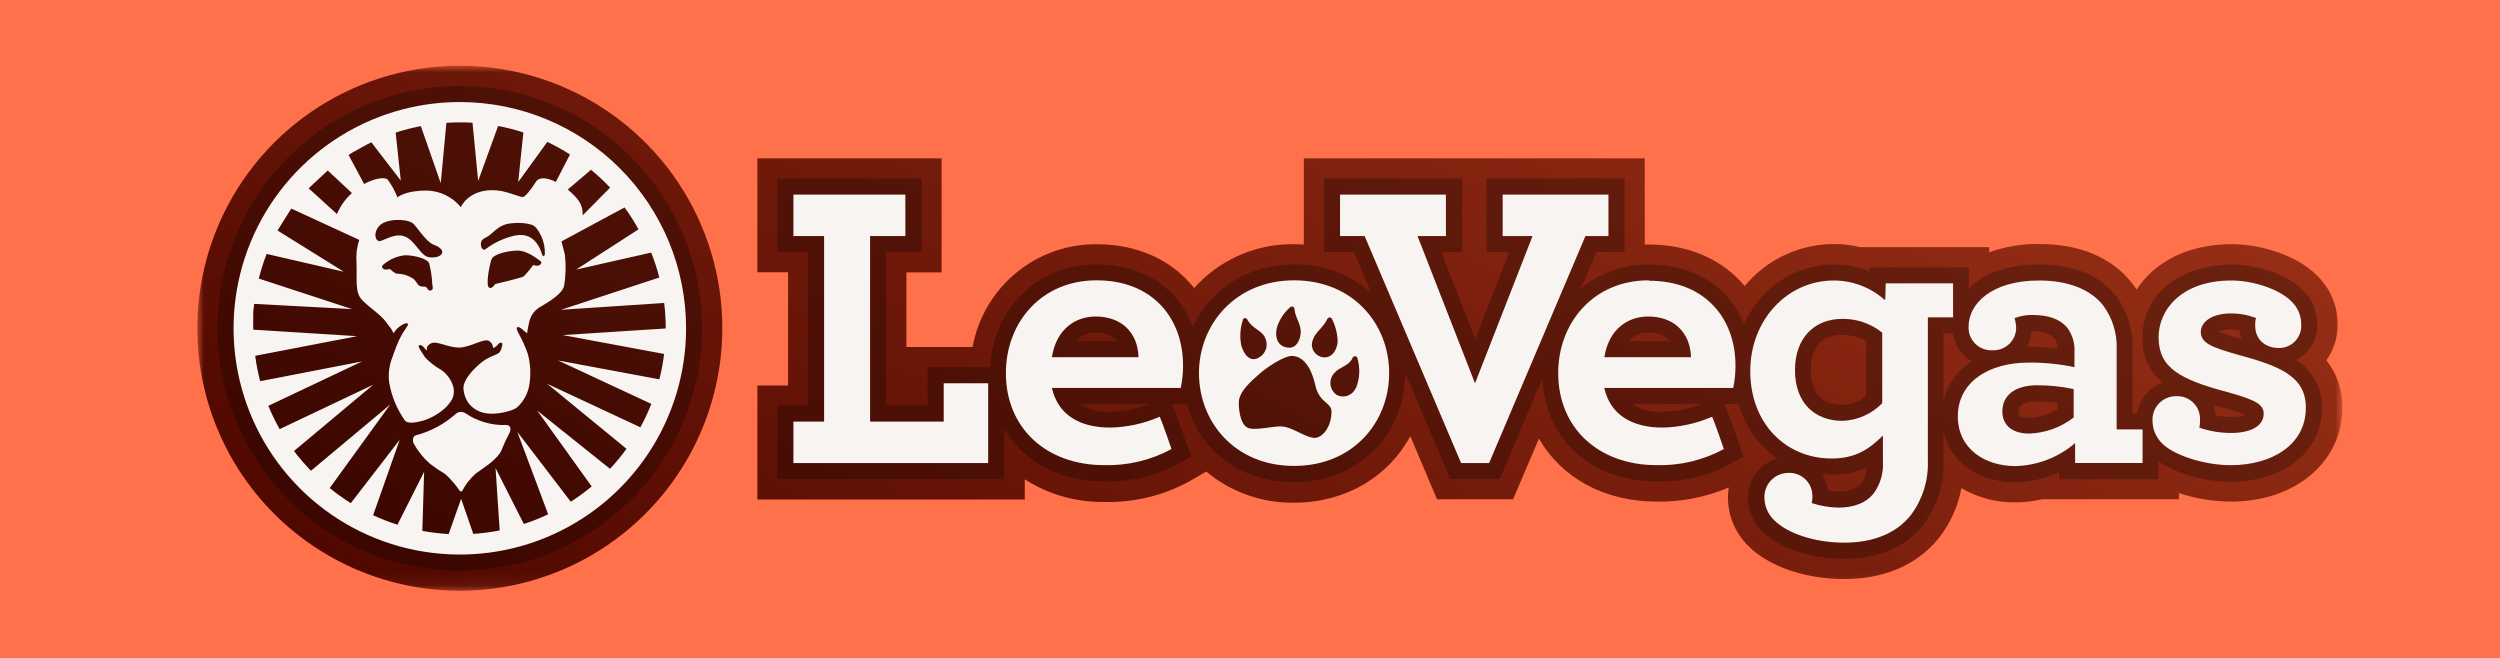 <svg width="190" height="50" viewBox="0 0 190 50" fill="none" xmlns="http://www.w3.org/2000/svg">
<rect x="0" y="0" width="190" height="50" fill="#808080" stroke="none"/>
<g clip-path="url(#clip0_2168_1584)">
<path d="M190 0H0V50H190V0Z" fill="#FF714A"/>
<mask id="mask0_2168_1584" style="mask-type:luminance" maskUnits="userSpaceOnUse" x="15" y="5" width="163" height="40">
<path d="M178 5H15V44.901H178V5Z" fill="white"/>
</mask>
<g mask="url(#mask0_2168_1584)">
<path d="M34.95 44.897C31.004 44.898 27.146 43.728 23.865 41.536C20.584 39.344 18.026 36.229 16.515 32.583C15.005 28.937 14.609 24.925 15.379 21.055C16.148 17.185 18.049 13.63 20.839 10.839C23.63 8.049 27.185 6.149 31.055 5.379C34.925 4.609 38.937 5.005 42.583 6.515C46.229 8.026 49.344 10.584 51.536 13.865C53.728 17.146 54.898 21.004 54.897 24.951C54.89 30.238 52.786 35.308 49.047 39.047C45.308 42.786 40.239 44.89 34.95 44.897ZM68.886 26.388V20.702H71.563V12.033H57.561V20.694H59.894V29.302H57.561V37.962H77.882V36.426C79.686 37.585 81.793 38.184 83.938 38.148C86.214 38.206 88.465 37.653 90.455 36.546L91.677 35.836C93.55 37.405 95.927 38.246 98.37 38.203C102.283 38.203 105.537 36.211 107.185 33.146L109.213 37.945H114.993L116.961 33.331C118.652 36.284 121.893 38.122 125.905 38.122C127.786 38.153 129.653 37.788 131.384 37.05C131.345 37.302 131.325 37.557 131.324 37.812C131.325 38.502 131.464 39.184 131.733 39.819C132.003 40.454 132.396 41.029 132.891 41.509C134.427 43.05 137.195 44.006 140.144 44.006C143.247 44.006 145.739 42.917 147.388 40.846C148.238 39.748 148.814 38.463 149.066 37.097C150.308 37.829 151.728 38.203 153.168 38.178C153.848 38.176 154.525 38.098 155.187 37.945H165.599V37.476C166.873 37.895 168.205 38.113 169.546 38.122C174.453 38.122 178.013 35.109 178.013 30.994C178.044 29.686 177.616 28.408 176.803 27.383C177.37 26.581 177.671 25.622 177.664 24.641C177.663 23.951 177.524 23.268 177.255 22.633C176.986 21.998 176.592 21.424 176.098 20.943C174.453 19.295 171.651 18.559 169.602 18.559C166.103 18.559 163.675 20.031 162.388 22.002C162.256 21.802 162.112 21.61 161.958 21.425C160.895 20.108 158.824 18.546 154.985 18.546C153.689 18.524 152.4 18.737 151.18 19.174V18.782H141.37C140.718 18.625 140.049 18.546 139.377 18.546C138.082 18.548 136.803 18.834 135.631 19.386C134.458 19.937 133.422 20.739 132.594 21.735C130.915 19.725 128.345 18.58 125.311 18.58H125.001V12.033H99.089V18.584C98.844 18.584 98.594 18.559 98.349 18.559C96.918 18.537 95.499 18.824 94.189 19.4C92.879 19.976 91.708 20.826 90.756 21.895C89.09 19.768 86.452 18.559 83.335 18.559C81.098 18.547 78.928 19.324 77.206 20.753C75.484 22.181 74.32 24.17 73.917 26.371H68.886V26.388Z" fill="url(#paint0_linear_2168_1584)"/>
<path opacity="0.27" d="M34.95 6.537C31.308 6.536 27.748 7.615 24.719 9.638C21.69 11.661 19.33 14.536 17.935 17.901C16.541 21.265 16.176 24.968 16.886 28.54C17.596 32.112 19.349 35.394 21.924 37.969C24.499 40.545 27.78 42.299 31.352 43.01C34.924 43.721 38.627 43.357 41.992 41.963C45.357 40.569 48.233 38.209 50.256 35.181C52.28 32.153 53.36 28.593 53.36 24.951C53.354 20.069 51.413 15.39 47.962 11.938C44.511 8.486 39.832 6.543 34.95 6.537Z" fill="#030303"/>
<path d="M35.377 31.411C35.264 31.334 35.129 31.297 34.993 31.306C34.857 31.316 34.728 31.371 34.628 31.463C33.764 32.232 32.732 32.786 31.615 33.081C31.395 33.129 31.318 33.439 31.438 33.701C31.753 34.277 32.165 34.794 32.656 35.229C33.035 35.522 33.432 35.791 33.844 36.034C34.254 36.413 34.621 36.836 34.938 37.295C34.948 37.312 34.962 37.326 34.98 37.336C34.997 37.346 35.017 37.351 35.037 37.351C35.056 37.351 35.076 37.346 35.093 37.336C35.111 37.326 35.125 37.312 35.136 37.295C35.391 36.809 35.731 36.372 36.139 36.004C36.603 35.638 37.86 34.937 38.153 34.123C38.304 33.733 38.481 33.353 38.682 32.987C38.915 32.556 38.76 32.289 38.48 32.302C37.377 32.34 36.291 32.029 35.377 31.411Z" fill="#F7F4F1"/>
<path d="M34.95 7.755C31.55 7.754 28.226 8.761 25.398 10.649C22.57 12.537 20.366 15.221 19.063 18.362C17.76 21.503 17.418 24.959 18.079 28.295C18.74 31.63 20.375 34.694 22.778 37.101C25.18 39.507 28.242 41.147 31.577 41.813C34.911 42.479 38.368 42.142 41.511 40.844C44.654 39.546 47.341 37.345 49.233 34.52C51.125 31.695 52.138 28.372 52.142 24.972C52.145 22.712 51.703 20.474 50.841 18.385C49.978 16.297 48.712 14.398 47.116 12.799C45.519 11.2 43.623 9.931 41.535 9.066C39.448 8.2 37.21 7.755 34.95 7.755ZM46.37 14.259L44.282 16.368C44.286 16.323 44.286 16.279 44.282 16.234C44.282 15.442 43.822 14.995 43.202 14.448L43.15 14.405L44.915 12.903C45.428 13.324 45.914 13.777 46.37 14.259ZM26.777 11.598L27.904 10.974L28.223 10.815L30.461 13.725L30.069 10.079C30.697 9.874 31.337 9.708 31.985 9.584L33.496 13.923L33.926 9.334C34.262 9.313 34.593 9.3 34.933 9.3C35.273 9.3 35.587 9.3 35.91 9.33L36.341 13.755L37.856 9.575C38.506 9.696 39.147 9.86 39.776 10.066L39.384 13.837L41.596 10.785C42.19 11.066 42.765 11.386 43.318 11.741L42.246 13.824C41.644 13.531 40.998 13.393 40.727 13.824C40.296 14.504 39.866 14.999 39.72 14.977C39.246 14.909 38.398 14.452 37.425 14.452C35.557 14.452 35.024 15.744 35.024 15.744C34.707 15.357 34.309 15.043 33.858 14.825C33.408 14.607 32.916 14.491 32.415 14.482C30.754 14.482 30.207 15.003 30.207 15.003C30.019 14.525 29.772 14.072 29.471 13.656C29.234 13.419 28.425 13.57 27.672 13.983L27.612 13.867L26.492 11.779L26.777 11.598ZM39.139 17.9C38.327 18.081 37.563 18.435 36.9 18.937C36.616 19.122 36.47 18.593 36.586 18.339C36.702 18.085 37.017 18.068 37.331 17.771C38.067 17.095 38.398 16.996 39.126 16.949C39.561 16.917 39.998 16.962 40.417 17.082C40.701 17.177 40.925 17.513 41.136 17.943C41.327 18.366 41.422 18.826 41.411 19.29C41.411 19.458 41.273 19.506 41.222 19.402C41.17 19.299 40.804 17.551 39.143 17.9H39.139ZM41.015 20.143C40.86 20.259 40.516 20.143 40.516 20.143C40.304 20.45 40.065 20.738 39.801 21.003C39.616 21.128 37.628 21.589 37.628 21.589C37.628 21.589 37.408 21.963 37.197 21.873C36.879 21.77 37.197 20.151 37.352 19.721C37.507 19.29 38.605 19.067 39.276 19.045C39.948 19.023 40.645 19.514 41.054 19.824C41.17 19.906 41.175 20.013 41.02 20.143H41.015ZM32.617 19.549C32.097 19.471 31.851 18.886 31.275 18.313C30.414 17.452 29.475 18.15 28.929 18.313C28.559 18.421 28.317 17.762 28.804 17.19C29.29 16.617 30.793 16.587 31.352 16.953C31.615 17.125 32.359 18.369 32.94 18.589C34.171 19.049 33.508 19.682 32.622 19.549H32.617ZM32.764 22.067C32.544 22.161 32.51 21.899 32.359 21.8C32.303 21.761 32.071 21.83 31.877 21.718C31.683 21.606 31.632 21.313 31.348 21.145C30.642 20.715 30.242 20.861 30.056 20.767C29.9 20.676 29.756 20.566 29.626 20.44C29.626 20.44 29.295 20.547 29.148 20.44C29.002 20.332 29.006 20.211 29.11 20.134C29.58 19.719 30.169 19.462 30.793 19.398C31.434 19.398 32.493 19.635 32.622 20.035C32.749 20.531 32.825 21.039 32.85 21.55C32.854 21.782 32.988 21.968 32.768 22.067H32.764ZM24.909 12.959L26.63 14.564L26.747 14.676C26.25 15.113 25.862 15.658 25.61 16.269L23.458 14.31L24.909 12.959ZM50.472 26.9C50.394 27.55 50.273 28.195 50.11 28.829L42.414 27.395L49.503 30.697C49.263 31.306 48.984 31.9 48.668 32.474L41.588 29.169L47.614 34.11C47.228 34.642 46.81 35.15 46.361 35.63L40.83 31.205L44.967 36.968C44.463 37.39 43.933 37.778 43.378 38.13L39.315 32.819L41.661 39.086C41.062 39.371 40.445 39.617 39.814 39.822L37.662 35.578L37.976 40.313C37.314 40.442 36.644 40.53 35.971 40.575L35.045 37.907L34.098 40.588C33.427 40.55 32.758 40.469 32.097 40.347L32.234 35.853L30.207 39.878C29.576 39.676 28.958 39.436 28.356 39.159L30.379 33.421L26.66 38.238C26.104 37.889 25.569 37.507 25.059 37.093L29.66 30.74L23.634 35.776C23.174 35.303 22.743 34.803 22.343 34.278L28.369 29.238L21.254 32.612C20.931 32.041 20.643 31.45 20.393 30.843L27.521 27.468L19.773 28.971C19.605 28.337 19.479 27.693 19.395 27.042L27.142 25.549L19.244 25.054V24.963C19.244 24.731 19.244 24.503 19.244 24.279V23.913C19.244 23.638 19.287 23.366 19.317 23.095L26.755 23.491L19.67 21.171C19.828 20.535 20.026 19.91 20.264 19.299L26.127 20.651L21.091 17.517L22.137 15.851L27.302 18.231C27.117 18.785 27.047 19.371 27.095 19.953C27.142 21.339 26.962 22.221 27.526 22.807C28.089 23.392 28.886 23.874 29.32 24.443C29.419 24.576 29.497 24.675 29.553 24.765C29.642 24.86 29.719 24.965 29.781 25.08C29.824 25.161 29.867 25.239 29.91 25.325C30.22 24.787 30.879 24.464 30.995 24.602C31.111 24.74 30.595 25.097 30.134 26.298C30.031 26.578 29.871 26.978 29.759 27.326C29.567 27.879 29.504 28.468 29.574 29.048C29.75 30.098 30.161 31.093 30.775 31.962C31.012 32.242 31.675 32.1 32.183 31.962C32.843 31.749 33.446 31.387 33.943 30.903C34.313 30.473 34.572 30.163 34.473 29.479C34.336 28.923 34.001 28.436 33.53 28.11C33.073 27.858 32.659 27.536 32.303 27.154C32.217 27.025 32.08 26.81 31.963 26.625C31.847 26.44 31.774 26.311 31.843 26.255C31.912 26.199 32.023 26.216 32.157 26.341C32.29 26.466 32.377 26.642 32.432 26.595C32.488 26.547 32.432 26.547 32.432 26.44C32.459 26.362 32.503 26.29 32.56 26.231C32.617 26.171 32.687 26.125 32.764 26.095C33.194 25.88 34.025 26.414 34.886 26.414C35.747 26.414 36.849 25.639 37.193 25.928C37.274 25.981 37.342 26.053 37.391 26.137C37.439 26.222 37.467 26.317 37.473 26.414C37.473 26.414 37.473 26.444 37.494 26.444C37.643 26.386 37.772 26.286 37.864 26.156C37.946 26.061 38.024 26.018 38.127 26.061C38.23 26.104 38.153 26.285 38.127 26.431C38.092 26.575 38.021 26.706 37.92 26.814C37.666 27.029 37.146 27.042 36.392 27.71C35.639 28.377 35.269 28.975 35.222 29.405C35.219 29.872 35.371 30.325 35.652 30.697C36.008 31.116 36.516 31.378 37.064 31.424C37.705 31.519 38.971 31.261 39.319 30.942C39.791 30.505 40.108 29.926 40.223 29.294C40.359 28.503 40.324 27.693 40.12 26.918C39.72 25.699 39.13 25.006 39.298 24.882C39.466 24.757 39.81 25.136 40.055 25.338C40.096 25.038 40.153 24.74 40.228 24.447C40.284 24.192 40.397 23.954 40.559 23.75C40.721 23.546 40.927 23.381 41.162 23.267C41.79 22.88 42.784 22.308 42.883 21.666C43.003 20.898 43.019 20.118 42.931 19.346C42.862 19.084 42.75 18.64 42.672 18.348L47.467 15.765C47.856 16.297 48.21 16.853 48.526 17.431L43.787 20.487L49.49 19.196C49.736 19.813 49.943 20.446 50.11 21.09L42.642 23.543L50.476 23.026C50.556 23.669 50.596 24.316 50.597 24.963L42.776 25.467L50.472 26.9Z" fill="#F7F4F1"/>
<path opacity="0.27" d="M174.505 27.369C175.003 27.113 175.419 26.72 175.703 26.237C175.988 25.754 176.131 25.201 176.115 24.641C176.116 24.152 176.018 23.669 175.827 23.219C175.635 22.77 175.354 22.365 175 22.028C173.674 20.702 171.264 20.1 169.589 20.1C166.232 20.1 162.832 21.998 162.832 25.631C162.799 26.287 162.923 26.942 163.194 27.541C163.465 28.14 163.875 28.665 164.39 29.074C163.878 29.249 163.423 29.561 163.074 29.974C162.725 30.389 162.496 30.89 162.41 31.424H162.074V26.565C162.133 25.071 161.667 23.605 160.757 22.42C159.896 21.361 158.217 20.1 154.968 20.1C152.441 20.1 150.685 20.861 149.626 21.933V20.332H142.059V20.629C141.209 20.276 140.298 20.096 139.377 20.1C137.92 20.107 136.498 20.542 135.285 21.35C134.072 22.157 133.123 23.303 132.555 24.645C131.453 21.834 128.815 20.1 125.311 20.1C123.43 20.083 121.603 20.726 120.146 21.916L121.317 19.157H123.469V13.557H112.979V19.153H114.701L112.118 25.768L109.536 19.153H111.124V13.557H100.626V19.153H102.903L104.228 22.273C102.615 20.829 100.514 20.051 98.349 20.095C94.828 20.095 91.948 21.998 90.648 24.86C89.603 21.925 86.925 20.095 83.331 20.095C78.868 20.095 75.476 23.422 75.252 27.903H70.5V30.817H67.345V19.153H70.044V13.557H59.076V19.153H61.409V30.817H59.076V36.413H76.324V32.582C77.748 35.053 80.482 36.585 83.916 36.585C85.92 36.641 87.902 36.161 89.658 35.195L90.519 34.691L90.197 33.744C90.128 33.546 89.521 31.773 89.267 31.196L89.052 30.697H90.205C91.156 34.248 94.286 36.641 98.344 36.641C103.157 36.641 106.789 33.086 106.789 28.368C106.792 28.35 106.792 28.331 106.789 28.312L110.233 36.409H113.978L117.232 28.743C117.413 33.378 120.921 36.585 125.896 36.585C127.9 36.64 129.882 36.16 131.638 35.195L132.499 34.691L132.176 33.744C132.107 33.546 131.501 31.773 131.251 31.196L131.036 30.697H132.142C132.597 32.381 133.636 33.849 135.073 34.837C134.43 35.025 133.866 35.417 133.465 35.953C133.065 36.49 132.85 37.142 132.852 37.812C132.85 38.3 132.949 38.783 133.14 39.231C133.332 39.68 133.613 40.084 133.967 40.42C135.211 41.664 137.63 42.469 140.135 42.469C142.752 42.469 144.835 41.582 146.161 39.886C147.206 38.505 147.751 36.81 147.706 35.079V32.823C148.24 35.126 150.332 36.65 153.16 36.65C154.31 36.638 155.445 36.38 156.487 35.892V36.417H164.05V35.079C165.702 36.084 167.6 36.613 169.533 36.607C173.614 36.607 176.463 34.304 176.463 31.011C176.486 30.285 176.317 29.567 175.973 28.927C175.629 28.288 175.123 27.751 174.505 27.369ZM83.275 25.278C83.581 25.251 83.888 25.296 84.174 25.409C84.459 25.522 84.714 25.699 84.919 25.928H81.751C81.943 25.715 82.179 25.547 82.442 25.435C82.705 25.323 82.989 25.269 83.275 25.278ZM84.381 31.304C83.567 31.354 82.757 31.148 82.066 30.714H87.326C86.387 31.081 85.389 31.275 84.381 31.287V31.304ZM125.272 25.278C125.578 25.251 125.886 25.296 126.171 25.409C126.456 25.522 126.711 25.699 126.916 25.928H123.744C123.935 25.717 124.168 25.55 124.429 25.438C124.69 25.326 124.971 25.271 125.255 25.278H125.272ZM126.378 31.304C125.563 31.354 124.751 31.147 124.058 30.714H129.318C128.376 31.083 127.373 31.277 126.361 31.287L126.378 31.304ZM137.621 28.136C137.621 26.38 138.448 25.454 140.014 25.454C140.648 25.446 141.272 25.608 141.822 25.923V30.081C141.316 30.51 140.677 30.75 140.014 30.761C138.482 30.774 137.621 29.832 137.621 28.136ZM141.495 36.654L141.465 36.693C141.078 37.235 140.299 37.347 139.717 37.347C139.453 37.347 139.19 37.324 138.93 37.278C138.88 36.831 138.727 36.403 138.482 36.026C138.723 36.047 138.973 36.06 139.222 36.06C140.142 36.076 141.054 35.886 141.891 35.505C141.866 35.917 141.729 36.314 141.495 36.654ZM147.698 30.46V25.338H148.421C148.48 25.779 148.641 26.201 148.891 26.569C149.141 26.938 149.474 27.242 149.863 27.46C149.324 27.794 148.855 28.23 148.485 28.745C148.115 29.26 147.851 29.843 147.706 30.46H147.698ZM156.362 31.093C155.716 31.501 154.974 31.73 154.21 31.756C153.392 31.756 153.392 31.459 153.392 31.282C153.392 30.619 154.253 30.52 154.791 30.52C155.319 30.52 155.847 30.553 156.371 30.619L156.362 31.093ZM154.21 26.332H154.059C154.254 25.976 154.373 25.583 154.408 25.179C155.549 25.179 155.94 25.471 156.164 25.742C156.302 25.964 156.376 26.218 156.379 26.479C155.66 26.39 154.935 26.341 154.21 26.332ZM169.533 25.041C169.754 25.039 169.974 25.055 170.192 25.088C170.217 25.318 170.268 25.545 170.343 25.764C169.756 25.616 169.18 25.426 168.621 25.196C168.911 25.08 169.222 25.029 169.533 25.045V25.041ZM169.589 31.691C169.192 31.69 168.796 31.654 168.406 31.584C168.378 31.306 168.313 31.034 168.212 30.774C168.479 30.852 168.754 30.925 169.03 30.998C169.578 31.136 170.116 31.313 170.64 31.527C170.303 31.648 169.947 31.705 169.589 31.695V31.691Z" fill="#030303"/>
<path d="M121.932 27.146C122.281 24.933 123.796 24.055 125.255 24.055C127.235 24.055 128.457 25.282 128.518 27.146H121.932ZM125.311 21.305C121.114 21.305 118.424 24.511 118.424 28.355C118.424 32.552 121.515 35.35 125.888 35.35C127.674 35.401 129.443 34.979 131.014 34.127C131.014 34.127 130.364 32.22 130.123 31.669C128.932 32.189 127.651 32.47 126.353 32.496C124.08 32.496 122.388 31.562 121.923 29.483H131.724C131.842 28.927 131.9 28.36 131.897 27.791C131.897 24.236 129.624 21.335 125.311 21.335V21.305Z" fill="#F7F4F1"/>
<path d="M98.349 21.305C93.92 21.305 91.122 24.628 91.122 28.355C91.122 32.083 93.859 35.41 98.349 35.41C102.838 35.41 105.576 32.087 105.576 28.355C105.576 24.623 102.834 21.305 98.349 21.305ZM97.032 24.938C97.214 24.317 97.573 23.762 98.065 23.341C98.092 23.317 98.126 23.302 98.162 23.297C98.198 23.292 98.235 23.297 98.268 23.312C98.302 23.327 98.33 23.351 98.35 23.381C98.371 23.411 98.382 23.446 98.383 23.483C98.405 24.102 98.908 24.615 98.852 25.321C98.805 25.889 98.508 26.457 97.953 26.422C97.109 26.384 96.877 25.643 97.032 24.95V24.938ZM94.449 24.296C94.464 24.261 94.489 24.231 94.52 24.21C94.552 24.189 94.59 24.177 94.628 24.177C94.666 24.177 94.703 24.189 94.735 24.21C94.767 24.231 94.791 24.261 94.806 24.296C95.146 24.972 95.925 25.114 96.149 25.674C96.282 25.939 96.305 26.247 96.213 26.529C96.121 26.812 95.922 27.047 95.659 27.184C94.987 27.576 94.505 26.883 94.333 26.237C94.208 25.597 94.253 24.936 94.462 24.318L94.449 24.296ZM99.786 33.266C99.063 33.18 98.172 32.406 97.299 32.406C96.661 32.406 95.577 32.69 94.97 32.56C94.363 32.431 94.152 31.459 94.148 30.615C94.143 29.771 95.073 28.975 95.839 28.308C96.481 27.77 97.634 27.055 98.172 27.051C98.844 27.051 99.584 27.593 99.963 29.281C100.273 30.649 101.194 30.572 101.194 31.278C101.207 32.38 100.522 33.357 99.799 33.279L99.786 33.266ZM100.324 27.09C100.201 27.044 100.089 26.974 99.994 26.883C99.9 26.792 99.825 26.682 99.774 26.561C99.724 26.44 99.699 26.31 99.701 26.178C99.703 26.047 99.732 25.918 99.786 25.798C99.971 25.239 100.578 24.895 100.875 24.244C100.89 24.209 100.915 24.179 100.947 24.158C100.978 24.137 101.016 24.126 101.054 24.126C101.092 24.126 101.129 24.137 101.161 24.158C101.193 24.179 101.218 24.209 101.233 24.244C101.501 24.78 101.648 25.368 101.663 25.966C101.616 26.642 101.151 27.374 100.337 27.103L100.324 27.09ZM103.032 29.504C102.975 29.634 102.893 29.75 102.791 29.846C102.688 29.943 102.567 30.018 102.435 30.067C102.303 30.116 102.162 30.138 102.022 30.132C101.881 30.125 101.743 30.09 101.616 30.029C101.478 29.941 101.362 29.823 101.275 29.685C101.189 29.546 101.135 29.389 101.116 29.227C101.098 29.064 101.117 28.9 101.17 28.745C101.224 28.591 101.311 28.45 101.426 28.334C101.775 27.903 102.545 27.808 102.795 27.197C102.809 27.161 102.834 27.129 102.866 27.107C102.898 27.085 102.937 27.073 102.976 27.073C103.015 27.073 103.053 27.085 103.085 27.107C103.118 27.129 103.143 27.161 103.157 27.197C103.389 27.96 103.35 28.78 103.045 29.517L103.032 29.504Z" fill="#F7F4F1"/>
<path d="M71.722 32.044H66.127V17.939L68.808 17.943V14.792H60.299V17.939H62.632V32.044H60.299V35.191H75.101V29.13H71.722V32.044Z" fill="#F7F4F1"/>
<path d="M83.335 21.305C79.139 21.305 76.448 24.511 76.448 28.355C76.448 32.552 79.535 35.35 83.908 35.35C85.695 35.401 87.463 34.979 89.034 34.127C89.034 34.127 88.384 32.22 88.143 31.669C86.953 32.189 85.671 32.47 84.373 32.496C82.1 32.496 80.413 31.562 79.944 29.483H89.736C89.855 28.927 89.914 28.36 89.912 27.791C89.921 24.232 87.644 21.305 83.335 21.305ZM79.944 27.146C80.292 24.933 81.812 24.055 83.266 24.055C85.246 24.055 86.473 25.282 86.529 27.146H79.944Z" fill="#F7F4F1"/>
<path d="M143.281 22.777H143.217C142.157 21.837 140.79 21.318 139.373 21.318C135.818 21.318 133.02 24.331 133.02 28.204C133.02 32.225 135.757 34.846 139.197 34.846C141.004 34.846 142.055 34.149 143.101 33.099V35.078C143.154 35.906 142.928 36.727 142.459 37.411C141.878 38.229 140.888 38.578 139.722 38.578C139.028 38.566 138.34 38.449 137.682 38.229C137.734 38.06 137.755 37.881 137.742 37.704C137.744 37.465 137.698 37.228 137.605 37.007C137.513 36.787 137.376 36.588 137.203 36.422C137.031 36.257 136.826 36.129 136.601 36.046C136.377 35.963 136.138 35.926 135.9 35.939C135.658 35.942 135.42 35.992 135.198 36.087C134.976 36.182 134.776 36.321 134.608 36.494C134.44 36.667 134.308 36.872 134.22 37.097C134.133 37.322 134.09 37.562 134.096 37.803C134.095 38.131 134.162 38.455 134.293 38.756C134.423 39.056 134.614 39.327 134.854 39.551C135.783 40.485 137.824 41.242 140.156 41.242C142.369 41.242 144.116 40.541 145.227 39.142C146.109 37.968 146.564 36.529 146.518 35.061V24.115H148.434V21.533H143.312L143.281 22.777ZM143.049 30.641C142.257 31.462 141.176 31.944 140.036 31.984C137.935 31.984 136.42 30.641 136.42 28.136C136.42 25.631 137.935 24.232 140.036 24.232C141.131 24.226 142.195 24.597 143.049 25.282V30.641Z" fill="#F7F4F1"/>
<path d="M170.115 26.969C168.018 26.388 167.261 26.04 167.261 25.222C167.261 24.524 168.018 23.823 169.533 23.823C170.19 23.815 170.841 23.933 171.453 24.171C171.404 24.362 171.385 24.56 171.397 24.757C171.397 25.807 172.155 26.448 173.205 26.448C173.437 26.45 173.667 26.403 173.881 26.311C174.094 26.219 174.286 26.084 174.444 25.914C174.603 25.744 174.724 25.543 174.802 25.324C174.879 25.105 174.91 24.872 174.892 24.641C174.893 24.313 174.826 23.988 174.696 23.688C174.566 23.387 174.375 23.116 174.135 22.893C173.205 21.959 171.221 21.318 169.589 21.318C165.802 21.318 164.054 23.534 164.054 25.622C164.054 27.955 165.629 28.829 169.357 29.819C171.453 30.4 172.039 30.748 172.039 31.45C172.039 32.44 170.932 32.905 169.589 32.905C168.757 32.908 167.931 32.772 167.145 32.5C167.194 32.309 167.212 32.112 167.201 31.915C167.212 31.674 167.173 31.434 167.087 31.21C167 30.986 166.867 30.782 166.697 30.612C166.526 30.442 166.322 30.31 166.098 30.223C165.873 30.137 165.633 30.099 165.393 30.111C165.155 30.108 164.919 30.152 164.698 30.241C164.478 30.331 164.278 30.464 164.11 30.632C163.942 30.8 163.809 31 163.719 31.221C163.63 31.441 163.586 31.677 163.589 31.915C163.582 32.252 163.646 32.588 163.777 32.899C163.907 33.21 164.101 33.491 164.347 33.723C165.208 34.584 167.493 35.354 169.533 35.354C172.62 35.354 175.245 33.839 175.245 30.985C175.245 28.661 173.377 27.843 170.115 26.969Z" fill="#F7F4F1"/>
<path d="M160.865 26.565C160.919 25.349 160.548 24.152 159.814 23.181C158.88 22.019 157.232 21.318 154.976 21.318C151.305 21.318 149.613 23.125 149.613 24.813C149.601 25.053 149.639 25.294 149.725 25.519C149.812 25.744 149.945 25.948 150.115 26.119C150.285 26.289 150.49 26.422 150.715 26.508C150.94 26.595 151.18 26.633 151.421 26.62C151.656 26.632 151.892 26.596 152.112 26.513C152.333 26.43 152.534 26.303 152.704 26.139C152.873 25.975 153.007 25.778 153.098 25.56C153.188 25.343 153.233 25.109 153.229 24.873C153.213 24.637 153.174 24.404 153.112 24.176C153.539 24.012 153.994 23.932 154.451 23.939C155.674 23.939 156.552 24.232 157.133 24.933C157.521 25.474 157.706 26.133 157.658 26.797V27.903C156.526 27.665 155.371 27.548 154.214 27.555C151.008 27.555 148.795 29.126 148.795 31.635C148.795 34.145 150.891 35.423 153.164 35.423C154.835 35.382 156.441 34.764 157.709 33.675V35.186H162.836V32.634H160.865V26.565ZM157.598 31.73C156.627 32.482 155.445 32.909 154.219 32.952C152.996 32.952 152.178 32.371 152.178 31.261C152.178 30.038 153.168 29.281 154.8 29.281C155.74 29.275 156.679 29.373 157.598 29.573V31.73Z" fill="#F7F4F1"/>
<path d="M114.202 17.939H116.474L112.101 29.13L107.732 17.939H109.889V14.792H101.844V17.939H103.712L111.042 35.191H113.173L120.494 17.939H122.242V17.883V14.792H114.202V17.939Z" fill="#F7F4F1"/>
</g>
</g>
<defs>
<linearGradient id="paint0_linear_2168_1584" x1="71.683" y1="69.186" x2="118.781" y2="-12.389" gradientUnits="userSpaceOnUse">
<stop stop-color="#500800"/>
<stop offset="1" stop-color="#962E15"/>
</linearGradient>
<clipPath id="clip0_2168_1584">
<rect width="190" height="50" fill="white"/>
</clipPath>
</defs>
</svg>

